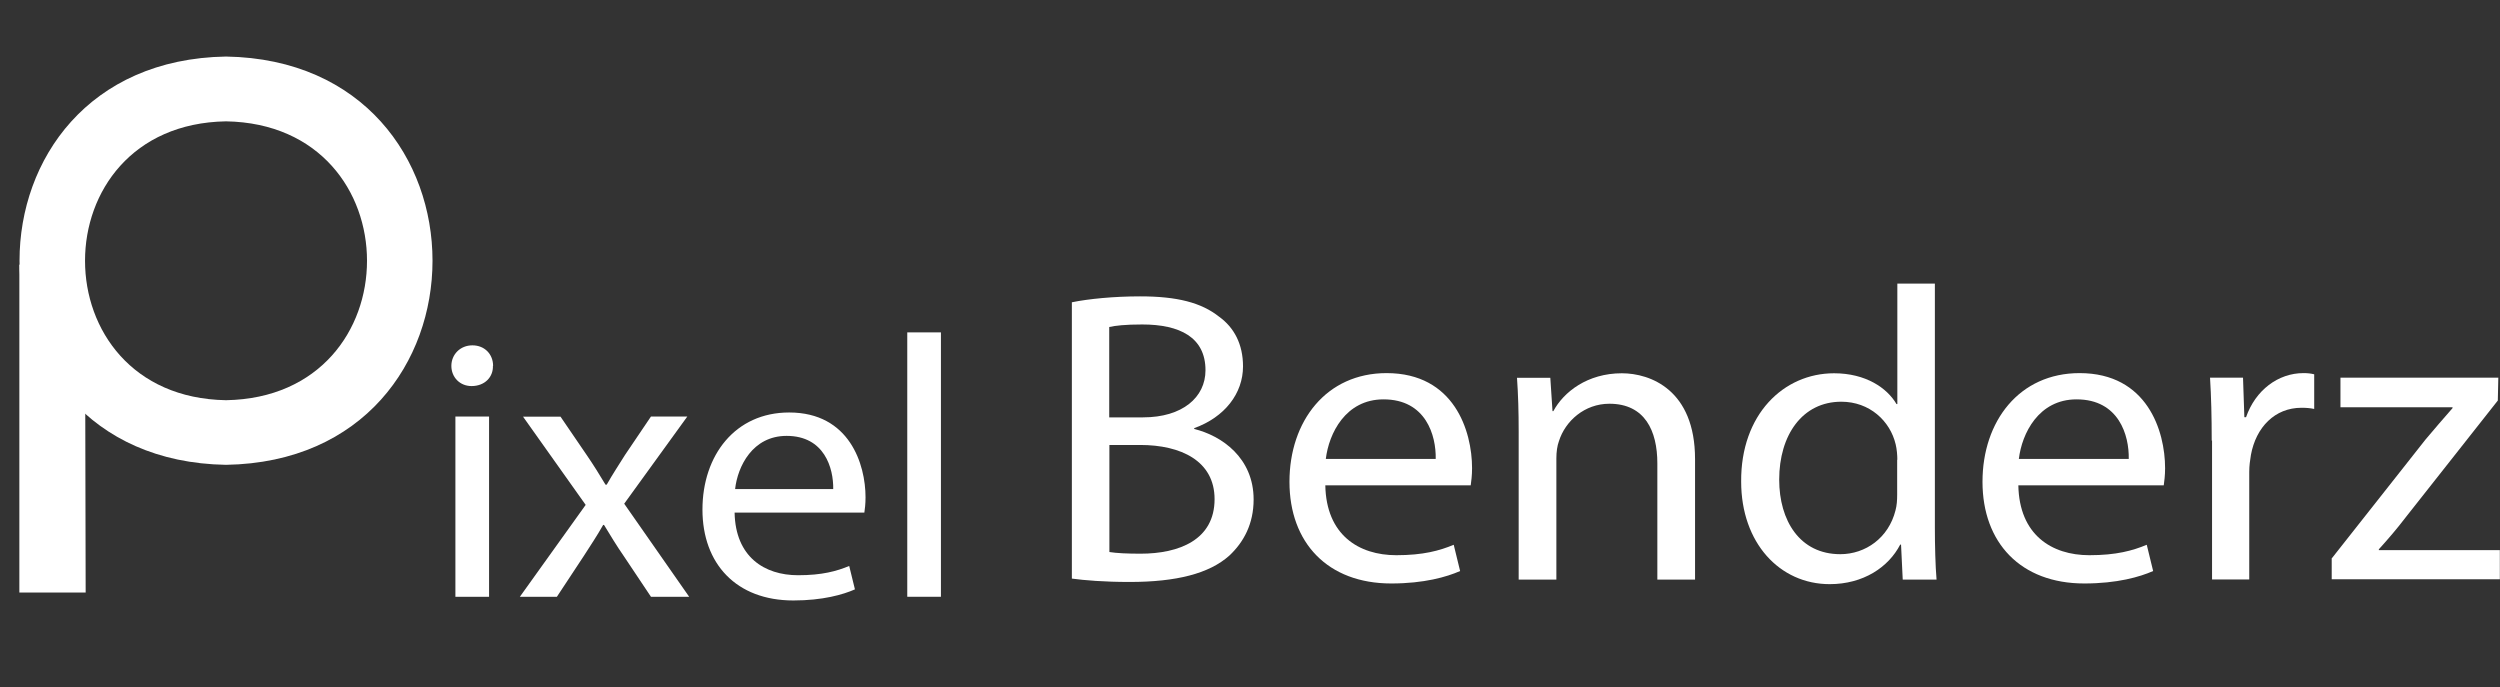 <?xml version="1.0" encoding="UTF-8"?>
<svg id="Layer_1" data-name="Layer 1" xmlns="http://www.w3.org/2000/svg" viewBox="0 0 148.55 40.82">
  <rect x="0" y="0" width="148.55" height="40.82" fill="#333333" stroke="none"/>
  <defs>
    <style>
      .cls-1 {
        fill: #fff;
      }
    </style>
  </defs>
  <g>
    <path class="cls-1" d="M13.43,3.36c-16.36.27-16.36,23.99,0,24.26,16.36-.27,16.36-23.99,0-24.26ZM13.43,23.78c-11.17-.19-11.17-16.38,0-16.57,11.17.19,11.17,16.38,0,16.57Z"/>
    <polygon class="cls-1" points="1.15 35.21 5.09 35.21 5.05 16.69 1.15 15.72 1.15 35.21"/>
  </g>
  <g>
    <path class="cls-1" d="M29.29,21.74c.02.66-.48,1.2-1.27,1.2-.7,0-1.2-.53-1.2-1.2s.52-1.22,1.25-1.22,1.23.53,1.23,1.22ZM27.06,35.46v-10.71h2v10.71h-2Z"/>
    <path class="cls-1" d="M33.3,24.75l1.57,2.3c.41.6.75,1.15,1.11,1.75h.07c.36-.64.73-1.19,1.09-1.77l1.54-2.28h2.16l-3.75,5.18,3.86,5.53h-2.27l-1.61-2.41c-.43-.62-.79-1.22-1.18-1.86h-.05c-.36.64-.75,1.22-1.16,1.86l-1.59,2.41h-2.2l3.91-5.46-3.72-5.24h2.23Z"/>
    <path class="cls-1" d="M43.65,30.46c.05,2.63,1.77,3.72,3.77,3.72,1.43,0,2.29-.24,3.04-.55l.34,1.39c-.7.31-1.91.66-3.66.66-3.38,0-5.4-2.17-5.4-5.4s1.95-5.77,5.15-5.77c3.59,0,4.54,3.08,4.54,5.04,0,.4-.04.71-.07.91h-7.72ZM49.51,29.06c.02-1.24-.52-3.16-2.77-3.16-2.02,0-2.91,1.81-3.06,3.16h5.83Z"/>
    <path class="cls-1" d="M53.91,19.75h2v15.71h-2v-15.71Z"/>
  </g>
  <g>
    <path class="cls-1" d="M63.7,17.96c.97-.2,2.49-.35,4.04-.35,2.21,0,3.64.37,4.7,1.21.89.64,1.42,1.63,1.42,2.95,0,1.61-1.09,3.02-2.9,3.67v.05c1.63.4,3.53,1.71,3.53,4.19,0,1.44-.58,2.53-1.45,3.34-1.19,1.06-3.13,1.56-5.92,1.56-1.53,0-2.69-.1-3.43-.2v-16.42ZM65.91,24.8h2.01c2.34,0,3.71-1.19,3.71-2.8,0-1.96-1.53-2.72-3.76-2.72-1.02,0-1.6.07-1.96.15v5.37ZM65.91,32.8c.43.07,1.07.1,1.86.1,2.29,0,4.4-.82,4.4-3.24,0-2.28-2.01-3.22-4.42-3.22h-1.83v6.36Z"/>
    <path class="cls-1" d="M78.75,28.83c.05,2.95,1.98,4.16,4.22,4.16,1.6,0,2.57-.27,3.41-.62l.38,1.56c-.79.35-2.14.74-4.09.74-3.79,0-6.05-2.43-6.05-6.04s2.19-6.46,5.77-6.46c4.02,0,5.08,3.44,5.08,5.65,0,.45-.05.79-.08,1.02h-8.64ZM85.31,27.27c.03-1.39-.58-3.54-3.1-3.54-2.26,0-3.25,2.03-3.43,3.54h6.53Z"/>
    <path class="cls-1" d="M90.24,25.69c0-1.24-.03-2.25-.1-3.24h1.98l.13,1.98h.05c.61-1.14,2.03-2.25,4.07-2.25,1.7,0,4.35.99,4.35,5.1v7.16h-2.24v-6.91c0-1.93-.74-3.54-2.85-3.54-1.47,0-2.62,1.02-3,2.23-.1.27-.15.64-.15,1.01v7.21h-2.24v-8.74Z"/>
    <path class="cls-1" d="M114.97,16.85v14.49c0,1.07.03,2.28.1,3.1h-2.01l-.1-2.08h-.05c-.69,1.34-2.19,2.35-4.19,2.35-2.97,0-5.26-2.45-5.26-6.09-.03-3.99,2.52-6.44,5.52-6.44,1.88,0,3.15.87,3.71,1.83h.05v-7.16h2.24ZM112.74,27.32c0-.27-.03-.64-.1-.92-.33-1.39-1.55-2.53-3.23-2.53-2.31,0-3.69,1.98-3.69,4.63,0,2.43,1.22,4.43,3.63,4.43,1.5,0,2.87-.97,3.28-2.6.08-.3.1-.59.1-.94v-2.08Z"/>
    <path class="cls-1" d="M119.93,28.83c.05,2.95,1.98,4.16,4.22,4.16,1.6,0,2.57-.27,3.41-.62l.38,1.56c-.79.35-2.14.74-4.09.74-3.79,0-6.05-2.43-6.05-6.04s2.19-6.46,5.77-6.46c4.02,0,5.08,3.44,5.08,5.65,0,.45-.05.79-.08,1.02h-8.64ZM126.49,27.27c.03-1.39-.58-3.54-3.1-3.54-2.26,0-3.25,2.03-3.43,3.54h6.53Z"/>
    <path class="cls-1" d="M131.42,26.18c0-1.41-.03-2.62-.1-3.74h1.96l.08,2.35h.1c.56-1.61,1.91-2.62,3.41-2.62.25,0,.43.02.64.07v2.06c-.23-.05-.46-.07-.76-.07-1.58,0-2.7,1.16-3,2.8-.05.3-.1.64-.1,1.01v6.39h-2.21v-8.25Z"/>
    <path class="cls-1" d="M138.56,33.17l5.57-7.06c.53-.64,1.04-1.21,1.6-1.86v-.05h-6.66v-1.76h9.38l-.03,1.36-5.49,6.96c-.51.67-1.02,1.26-1.58,1.88v.05h7.19v1.73h-9.99v-1.26Z"/>
  </g>
</svg>